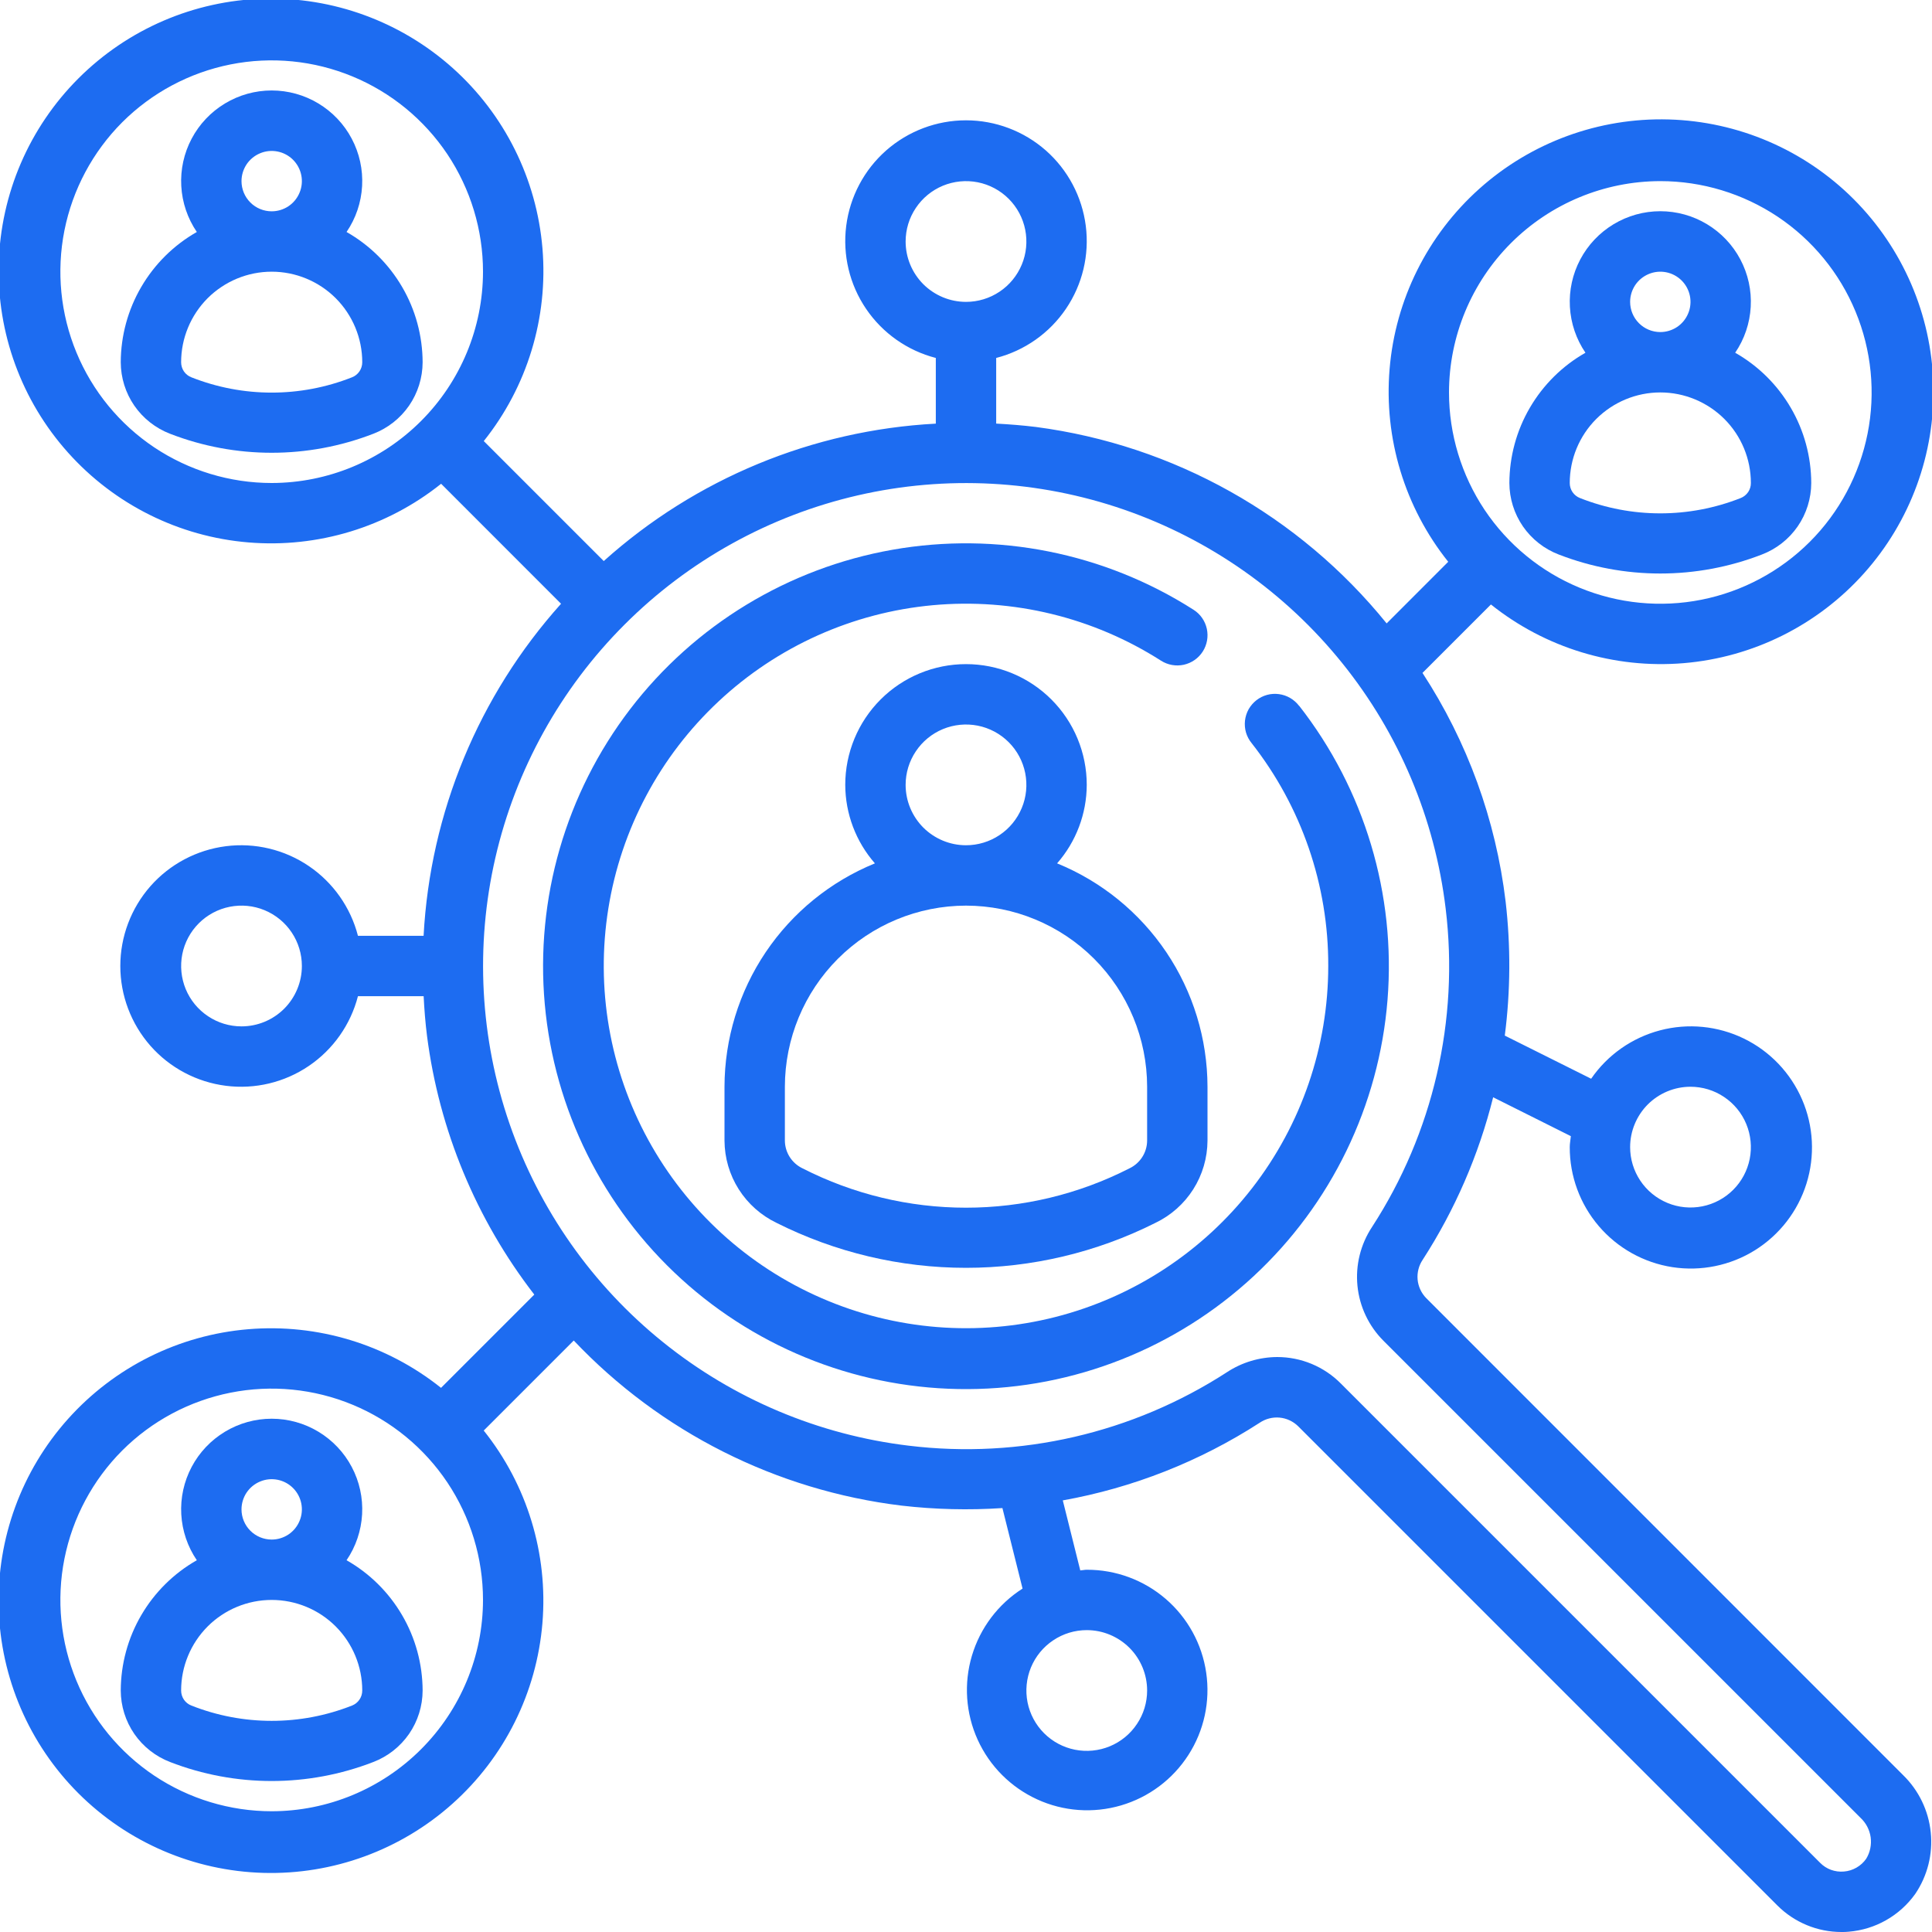 <svg width="40" height="40" viewBox="0 0 40 40" fill="none" xmlns="http://www.w3.org/2000/svg">
<g clip-path="url(#clip0_0_552)">
<path d="M26.897 14.615C26.847 14.549 26.784 14.493 26.712 14.451C26.641 14.409 26.561 14.382 26.479 14.371C26.397 14.36 26.313 14.365 26.233 14.387C26.152 14.409 26.077 14.447 26.012 14.498C25.947 14.549 25.892 14.613 25.851 14.685C25.811 14.758 25.785 14.838 25.776 14.921C25.767 15.003 25.774 15.087 25.797 15.166C25.821 15.246 25.86 15.32 25.913 15.385C26.947 16.701 27.506 18.327 27.5 20C27.5 21.665 26.945 23.283 25.924 24.599C24.902 25.914 23.472 26.852 21.859 27.265C20.245 27.678 18.54 27.542 17.013 26.878C15.485 26.215 14.222 25.062 13.422 23.601C12.622 22.141 12.331 20.455 12.595 18.811C12.858 17.167 13.662 15.657 14.879 14.52C16.095 13.382 17.656 12.682 19.314 12.53C20.973 12.378 22.635 12.782 24.038 13.679C24.178 13.768 24.347 13.798 24.509 13.763C24.671 13.727 24.812 13.629 24.902 13.489C24.991 13.349 25.021 13.18 24.986 13.018C24.95 12.855 24.852 12.714 24.712 12.625C22.863 11.444 20.638 11.001 18.478 11.382C16.318 11.763 14.379 12.941 13.046 14.683C11.713 16.425 11.082 18.605 11.279 20.79C11.476 22.974 12.486 25.006 14.108 26.482C15.731 27.958 17.849 28.771 20.043 28.76C22.237 28.749 24.346 27.915 25.954 26.423C27.563 24.931 28.552 22.889 28.727 20.703C28.902 18.516 28.25 16.343 26.899 14.614L26.897 14.615Z" fill="#1D6CF1"/>
<path d="M29.527 26.875C29.426 26.771 29.363 26.635 29.35 26.491C29.337 26.346 29.375 26.201 29.456 26.081C30.124 25.047 30.616 23.911 30.914 22.718L32.523 23.523C32.516 23.598 32.5 23.672 32.5 23.749C32.498 24.349 32.712 24.93 33.102 25.386C33.492 25.842 34.032 26.143 34.625 26.235C35.218 26.326 35.825 26.202 36.334 25.885C36.843 25.567 37.222 25.078 37.401 24.505C37.58 23.933 37.548 23.314 37.31 22.764C37.072 22.213 36.645 21.765 36.105 21.502C35.566 21.24 34.95 21.179 34.37 21.332C33.789 21.485 33.283 21.84 32.943 22.334L31.155 21.441C31.274 20.519 31.279 19.587 31.172 18.664C30.97 16.976 30.381 15.356 29.451 13.932L30.868 12.515C31.994 13.415 33.422 13.85 34.858 13.73C36.295 13.61 37.631 12.944 38.592 11.87C39.553 10.796 40.067 9.394 40.027 7.954C39.987 6.513 39.396 5.142 38.377 4.122C37.358 3.103 35.987 2.513 34.546 2.473C33.105 2.433 31.703 2.946 30.629 3.907C29.555 4.868 28.889 6.204 28.77 7.641C28.65 9.077 29.084 10.505 29.984 11.631L28.709 12.907C26.899 10.671 24.3 9.215 21.448 8.84C21.173 8.806 20.899 8.785 20.625 8.77V7.411C21.214 7.259 21.728 6.897 22.069 6.394C22.411 5.89 22.557 5.279 22.48 4.676C22.403 4.072 22.109 3.517 21.653 3.115C21.196 2.713 20.608 2.491 20 2.491C19.392 2.491 18.804 2.713 18.347 3.115C17.891 3.517 17.597 4.072 17.52 4.676C17.443 5.279 17.589 5.89 17.931 6.394C18.272 6.897 18.786 7.259 19.375 7.411V8.771C16.826 8.906 14.4 9.91 12.5 11.616L10.016 9.132C10.916 8.006 11.351 6.578 11.231 5.142C11.111 3.705 10.446 2.369 9.372 1.408C8.297 0.447 6.896 -0.067 5.455 -0.027C4.014 0.013 2.643 0.604 1.624 1.623C0.604 2.642 0.014 4.013 -0.026 5.454C-0.066 6.895 0.447 8.297 1.409 9.371C2.37 10.445 3.706 11.111 5.142 11.23C6.579 11.35 8.007 10.916 9.133 10.016L11.616 12.5C9.911 14.4 8.906 16.826 8.77 19.375H7.411C7.259 18.786 6.897 18.272 6.394 17.931C5.89 17.589 5.279 17.443 4.676 17.52C4.072 17.597 3.517 17.891 3.115 18.347C2.713 18.804 2.491 19.392 2.491 20C2.491 20.608 2.713 21.196 3.115 21.653C3.517 22.109 4.072 22.403 4.676 22.48C5.279 22.557 5.89 22.411 6.394 22.069C6.897 21.728 7.259 21.214 7.411 20.625H8.771C8.785 20.899 8.806 21.173 8.841 21.448C9.092 23.399 9.859 25.247 11.062 26.803L9.131 28.734C8.005 27.834 6.577 27.4 5.141 27.52C3.704 27.639 2.368 28.305 1.407 29.379C0.446 30.453 -0.067 31.855 -0.027 33.296C0.013 34.737 0.603 36.108 1.622 37.127C2.642 38.146 4.013 38.736 5.454 38.776C6.894 38.816 8.296 38.303 9.37 37.342C10.445 36.381 11.11 35.045 11.23 33.608C11.35 32.172 10.915 30.744 10.015 29.618L11.879 27.754C13.674 29.649 16.074 30.857 18.664 31.172C19.358 31.252 20.058 31.269 20.754 31.223L21.171 32.89C20.665 33.212 20.293 33.706 20.122 34.281C19.951 34.856 19.994 35.474 20.242 36.02C20.49 36.566 20.927 37.004 21.473 37.254C22.018 37.504 22.635 37.548 23.21 37.379C23.786 37.21 24.281 36.839 24.605 36.334C24.929 35.83 25.06 35.225 24.973 34.631C24.887 34.038 24.589 33.495 24.135 33.104C23.68 32.712 23.1 32.498 22.5 32.5C22.454 32.5 22.412 32.511 22.366 32.514L22.004 31.064C23.456 30.804 24.842 30.257 26.081 29.456C26.201 29.375 26.346 29.337 26.491 29.35C26.636 29.363 26.771 29.426 26.875 29.527L36.799 39.451C36.973 39.625 37.18 39.763 37.407 39.857C37.635 39.952 37.879 40 38.125 40C38.176 40 38.226 40 38.277 39.994C38.549 39.971 38.813 39.89 39.05 39.755C39.288 39.62 39.493 39.435 39.652 39.213C39.906 38.839 40.02 38.387 39.974 37.937C39.928 37.487 39.726 37.068 39.402 36.752L29.527 26.875ZM35 22.5C35.247 22.5 35.489 22.573 35.694 22.711C35.9 22.848 36.06 23.043 36.155 23.272C36.249 23.5 36.274 23.751 36.226 23.994C36.178 24.236 36.059 24.459 35.884 24.634C35.709 24.809 35.486 24.928 35.244 24.976C35.001 25.024 34.75 25 34.522 24.905C34.293 24.81 34.098 24.65 33.961 24.445C33.823 24.239 33.75 23.997 33.75 23.75C33.75 23.419 33.882 23.101 34.116 22.866C34.351 22.632 34.669 22.5 35 22.5ZM34.375 3.75C35.24 3.75 36.086 4.007 36.806 4.487C37.525 4.968 38.086 5.651 38.417 6.451C38.748 7.25 38.835 8.13 38.666 8.979C38.497 9.827 38.081 10.607 37.469 11.219C36.857 11.83 36.077 12.247 35.229 12.416C34.38 12.585 33.5 12.498 32.701 12.167C31.901 11.836 31.218 11.275 30.737 10.556C30.257 9.836 30 8.99 30 8.125C30.001 6.965 30.463 5.853 31.283 5.033C32.103 4.213 33.215 3.751 34.375 3.75ZM5.625 37.5C4.76 37.5 3.914 37.243 3.194 36.763C2.475 36.282 1.914 35.599 1.583 34.799C1.252 34 1.165 33.12 1.334 32.272C1.503 31.423 1.92 30.643 2.531 30.031C3.143 29.419 3.923 29.003 4.772 28.834C5.62 28.665 6.5 28.752 7.299 29.083C8.099 29.414 8.782 29.975 9.263 30.694C9.743 31.414 10 32.26 10 33.125C9.999 34.285 9.537 35.397 8.717 36.217C7.897 37.037 6.785 37.499 5.625 37.5ZM23.75 35C23.75 35.247 23.677 35.489 23.539 35.694C23.402 35.9 23.207 36.06 22.978 36.155C22.75 36.249 22.499 36.274 22.256 36.226C22.014 36.178 21.791 36.059 21.616 35.884C21.441 35.709 21.322 35.486 21.274 35.244C21.226 35.001 21.251 34.75 21.345 34.522C21.44 34.293 21.6 34.098 21.806 33.961C22.011 33.823 22.253 33.75 22.5 33.75C22.832 33.75 23.149 33.882 23.384 34.116C23.618 34.35 23.75 34.669 23.75 35ZM18.75 5C18.75 4.753 18.823 4.511 18.961 4.306C19.098 4.1 19.293 3.94 19.522 3.845C19.75 3.751 20.001 3.726 20.244 3.774C20.486 3.822 20.709 3.941 20.884 4.116C21.059 4.291 21.178 4.514 21.226 4.756C21.274 4.999 21.25 5.25 21.155 5.478C21.06 5.707 20.9 5.902 20.695 6.039C20.489 6.177 20.247 6.25 20 6.25C19.669 6.25 19.351 6.118 19.116 5.884C18.882 5.649 18.75 5.332 18.75 5ZM5.625 10C4.76 10 3.914 9.743 3.194 9.263C2.475 8.782 1.914 8.099 1.583 7.299C1.252 6.5 1.165 5.62 1.334 4.771C1.503 3.923 1.92 3.143 2.531 2.531C3.143 1.92 3.923 1.503 4.772 1.334C5.62 1.165 6.5 1.252 7.299 1.583C8.099 1.914 8.782 2.475 9.263 3.194C9.743 3.914 10 4.76 10 5.625C9.999 6.785 9.537 7.897 8.717 8.717C7.897 9.537 6.785 9.999 5.625 10ZM5 21.25C4.753 21.25 4.511 21.177 4.306 21.039C4.1 20.902 3.94 20.707 3.845 20.478C3.751 20.25 3.726 19.999 3.774 19.756C3.822 19.514 3.941 19.291 4.116 19.116C4.291 18.941 4.514 18.822 4.756 18.774C4.999 18.726 5.25 18.75 5.478 18.845C5.707 18.94 5.902 19.1 6.039 19.305C6.177 19.511 6.25 19.753 6.25 20C6.25 20.331 6.118 20.649 5.884 20.884C5.649 21.118 5.332 21.25 5 21.25ZM38.638 38.483C38.585 38.559 38.517 38.621 38.437 38.667C38.357 38.713 38.268 38.741 38.176 38.748C38.086 38.756 37.995 38.744 37.909 38.713C37.824 38.682 37.747 38.632 37.683 38.567L27.76 28.644C27.588 28.47 27.382 28.332 27.156 28.238C26.93 28.144 26.688 28.096 26.443 28.096C26.074 28.098 25.713 28.206 25.404 28.409C23.453 29.673 21.12 30.212 18.812 29.931C16.949 29.707 15.187 28.965 13.726 27.787C12.265 26.61 11.165 25.045 10.551 23.271C9.938 21.498 9.835 19.588 10.256 17.759C10.677 15.931 11.604 14.257 12.931 12.931C14.257 11.604 15.931 10.677 17.759 10.256C19.588 9.835 21.498 9.938 23.271 10.551C25.045 11.165 26.61 12.265 27.787 13.726C28.965 15.187 29.707 16.949 29.931 18.812C30.211 21.12 29.672 23.453 28.406 25.404C28.168 25.764 28.062 26.195 28.105 26.624C28.148 27.054 28.339 27.455 28.644 27.76L38.519 37.635C38.633 37.741 38.708 37.883 38.73 38.038C38.751 38.192 38.719 38.35 38.638 38.483Z" fill="#1D6CF1"/>
<path d="M15 22.5V23.616C15.002 23.973 15.104 24.322 15.295 24.623C15.486 24.924 15.758 25.165 16.079 25.319C17.296 25.93 18.638 26.249 20 26.249C21.361 26.249 22.704 25.93 23.92 25.319C24.242 25.165 24.514 24.924 24.705 24.623C24.896 24.322 24.998 23.973 25 23.616V22.5C24.998 21.507 24.701 20.537 24.147 19.714C23.592 18.89 22.805 18.25 21.886 17.875C22.28 17.425 22.498 16.848 22.5 16.25C22.5 15.587 22.237 14.951 21.768 14.482C21.299 14.013 20.663 13.75 20 13.75C19.337 13.75 18.701 14.013 18.232 14.482C17.763 14.951 17.5 15.587 17.5 16.25C17.502 16.848 17.72 17.425 18.114 17.875C17.195 18.25 16.408 18.89 15.853 19.714C15.299 20.537 15.002 21.507 15 22.5ZM18.75 16.25C18.75 16.003 18.823 15.761 18.961 15.556C19.098 15.35 19.293 15.19 19.522 15.095C19.75 15.001 20.001 14.976 20.244 15.024C20.486 15.072 20.709 15.191 20.884 15.366C21.059 15.541 21.178 15.764 21.226 16.006C21.274 16.249 21.25 16.5 21.155 16.728C21.06 16.957 20.9 17.152 20.695 17.289C20.489 17.427 20.247 17.5 20 17.5C19.669 17.5 19.351 17.368 19.116 17.134C18.882 16.899 18.75 16.581 18.75 16.25ZM20 18.75C20.994 18.751 21.948 19.146 22.651 19.849C23.354 20.552 23.749 21.506 23.75 22.5V23.616C23.749 23.737 23.714 23.854 23.649 23.956C23.584 24.057 23.491 24.139 23.383 24.19C22.335 24.725 21.176 25.004 20 25.004C18.824 25.004 17.665 24.725 16.617 24.19C16.509 24.139 16.416 24.057 16.351 23.956C16.286 23.854 16.251 23.737 16.25 23.616V22.5C16.251 21.506 16.646 20.552 17.349 19.849C18.052 19.146 19.006 18.751 20 18.75Z" fill="#1D6CF1"/>
<path d="M32.273 11.481C33.625 12.005 35.125 12.005 36.477 11.481C36.778 11.366 37.036 11.163 37.219 10.899C37.401 10.635 37.499 10.321 37.5 10C37.498 9.452 37.352 8.913 37.075 8.44C36.798 7.966 36.402 7.574 35.925 7.303C36.117 7.021 36.228 6.693 36.247 6.352C36.266 6.012 36.192 5.673 36.032 5.371C35.873 5.07 35.634 4.818 35.342 4.642C35.05 4.466 34.716 4.373 34.375 4.373C34.034 4.373 33.7 4.466 33.408 4.642C33.116 4.818 32.877 5.07 32.718 5.371C32.558 5.673 32.484 6.012 32.503 6.352C32.522 6.693 32.633 7.021 32.825 7.303C32.348 7.574 31.952 7.966 31.675 8.44C31.398 8.913 31.252 9.452 31.25 10C31.251 10.321 31.349 10.635 31.531 10.899C31.714 11.163 31.972 11.366 32.273 11.481ZM33.75 6.25C33.75 6.126 33.787 6.006 33.855 5.903C33.924 5.8 34.022 5.72 34.136 5.673C34.25 5.625 34.376 5.613 34.497 5.637C34.618 5.661 34.73 5.721 34.817 5.808C34.904 5.895 34.964 6.007 34.988 6.128C35.012 6.249 35 6.375 34.952 6.489C34.905 6.603 34.825 6.701 34.722 6.77C34.619 6.838 34.499 6.875 34.375 6.875C34.209 6.875 34.05 6.809 33.933 6.692C33.816 6.575 33.75 6.416 33.75 6.25ZM34.375 8.125C34.872 8.125 35.349 8.323 35.701 8.674C36.053 9.026 36.25 9.503 36.25 10C36.251 10.068 36.23 10.134 36.193 10.189C36.154 10.245 36.1 10.288 36.038 10.312C34.969 10.734 33.781 10.734 32.713 10.312C32.65 10.288 32.596 10.245 32.558 10.19C32.52 10.134 32.5 10.068 32.5 10C32.5 9.503 32.697 9.026 33.049 8.674C33.401 8.323 33.878 8.125 34.375 8.125Z" fill="#1D6CF1"/>
<path d="M7.175 32.303C7.367 32.021 7.478 31.692 7.497 31.352C7.516 31.012 7.442 30.673 7.282 30.371C7.123 30.07 6.884 29.818 6.592 29.642C6.3 29.466 5.966 29.373 5.625 29.373C5.284 29.373 4.95 29.466 4.658 29.642C4.366 29.818 4.127 30.07 3.968 30.371C3.808 30.673 3.734 31.012 3.753 31.352C3.772 31.692 3.883 32.021 4.075 32.303C3.598 32.574 3.202 32.966 2.925 33.44C2.648 33.913 2.502 34.452 2.5 35C2.501 35.321 2.599 35.635 2.781 35.899C2.964 36.163 3.222 36.366 3.522 36.481C4.875 37.005 6.375 37.005 7.728 36.481C8.028 36.366 8.286 36.163 8.469 35.899C8.651 35.635 8.749 35.321 8.75 35C8.748 34.452 8.602 33.913 8.325 33.44C8.048 32.966 7.652 32.574 7.175 32.303ZM5 31.25C5 31.126 5.037 31.006 5.105 30.903C5.174 30.8 5.272 30.72 5.386 30.673C5.5 30.625 5.626 30.613 5.747 30.637C5.868 30.661 5.98 30.721 6.067 30.808C6.154 30.895 6.214 31.007 6.238 31.128C6.262 31.249 6.25 31.375 6.202 31.489C6.155 31.603 6.075 31.701 5.972 31.77C5.869 31.838 5.749 31.875 5.625 31.875C5.459 31.875 5.3 31.809 5.183 31.692C5.066 31.575 5 31.416 5 31.25ZM7.287 35.312C6.219 35.734 5.031 35.734 3.963 35.312C3.9 35.288 3.846 35.245 3.808 35.19C3.77 35.134 3.75 35.068 3.75 35C3.75 34.503 3.948 34.026 4.299 33.674C4.651 33.322 5.128 33.125 5.625 33.125C6.122 33.125 6.599 33.322 6.951 33.674C7.302 34.026 7.5 34.503 7.5 35C7.5 35.068 7.48 35.134 7.442 35.189C7.404 35.245 7.35 35.288 7.287 35.312Z" fill="#1D6CF1"/>
<path d="M7.175 4.803C7.367 4.521 7.478 4.193 7.497 3.852C7.516 3.512 7.442 3.173 7.282 2.871C7.123 2.57 6.884 2.318 6.592 2.142C6.3 1.966 5.966 1.873 5.625 1.873C5.284 1.873 4.95 1.966 4.658 2.142C4.366 2.318 4.127 2.57 3.968 2.871C3.808 3.173 3.734 3.512 3.753 3.852C3.772 4.193 3.883 4.521 4.075 4.803C3.598 5.074 3.202 5.466 2.925 5.94C2.648 6.413 2.502 6.952 2.5 7.5C2.501 7.821 2.599 8.135 2.781 8.399C2.964 8.663 3.222 8.866 3.522 8.981C4.875 9.505 6.375 9.505 7.728 8.981C8.028 8.866 8.286 8.663 8.469 8.399C8.651 8.135 8.749 7.821 8.75 7.5C8.748 6.952 8.602 6.413 8.325 5.94C8.048 5.466 7.652 5.074 7.175 4.803ZM5 3.75C5 3.626 5.037 3.506 5.105 3.403C5.174 3.3 5.272 3.22 5.386 3.173C5.5 3.125 5.626 3.113 5.747 3.137C5.868 3.161 5.98 3.221 6.067 3.308C6.154 3.395 6.214 3.507 6.238 3.628C6.262 3.749 6.25 3.875 6.202 3.989C6.155 4.103 6.075 4.201 5.972 4.27C5.869 4.338 5.749 4.375 5.625 4.375C5.459 4.375 5.3 4.309 5.183 4.192C5.066 4.075 5 3.916 5 3.75ZM7.287 7.812C6.219 8.234 5.031 8.234 3.963 7.812C3.9 7.788 3.846 7.745 3.808 7.69C3.77 7.634 3.75 7.568 3.75 7.5C3.75 7.003 3.948 6.526 4.299 6.174C4.651 5.823 5.128 5.625 5.625 5.625C6.122 5.625 6.599 5.823 6.951 6.174C7.302 6.526 7.5 7.003 7.5 7.5C7.5 7.567 7.48 7.634 7.442 7.689C7.404 7.745 7.35 7.788 7.287 7.812Z" fill="#1D6CF1"/>
</g>
<defs>
<clipPath id="clip0_0_552">
<rect width="40" height="40" fill="white"/>
</clipPath>
</defs>
</svg>
